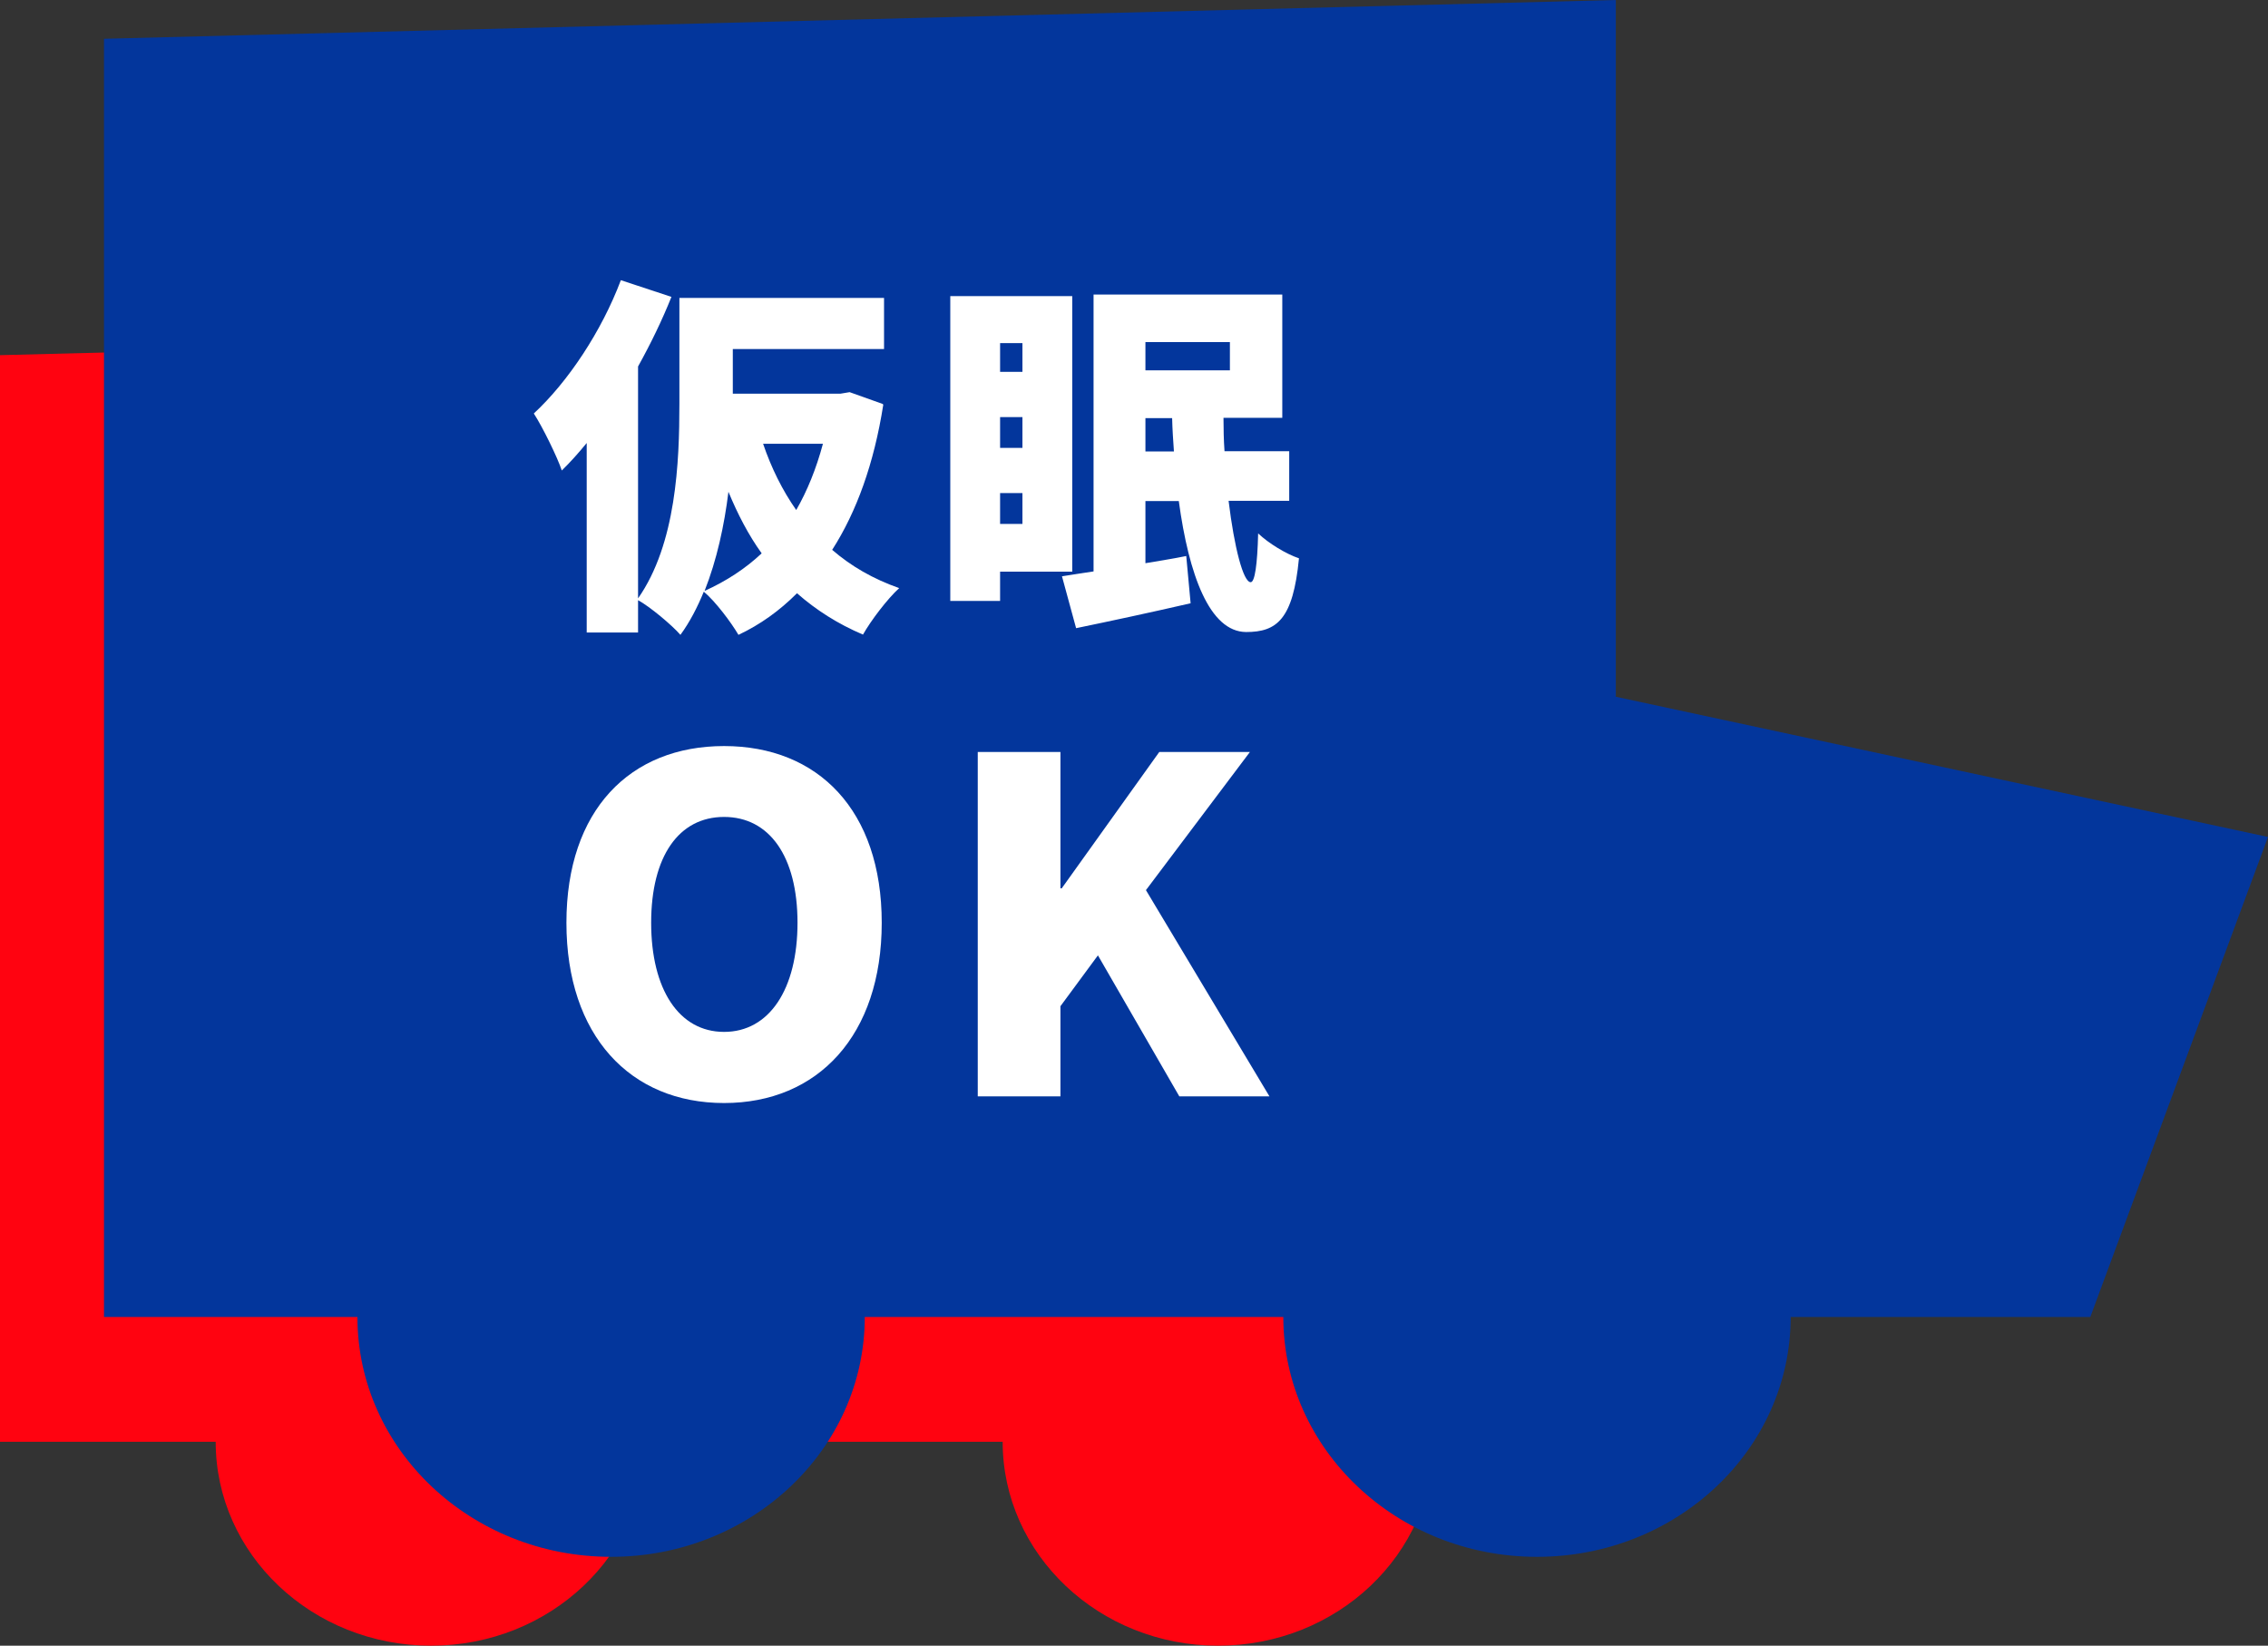 <?xml version="1.0" encoding="UTF-8"?><svg id="_レイヤー_2" xmlns="http://www.w3.org/2000/svg" viewBox="0 0 88.33 64.08"><rect x="0" y="0" width="88.33" height="64.08" fill="#333333" stroke="none"/><defs><style>.cls-1{fill:#ff0310;}.cls-1,.cls-2,.cls-3{stroke-width:0px;}.cls-2{fill:#03369c;}.cls-3{fill:#fff;}</style></defs><g id="_デザイン"><polygon class="cls-1" points="0 40.25 0 13.83 50.05 12.55 50.05 35.61 71.64 40.25 65.76 56.14 0 56.14 0 40.25"/><ellipse class="cls-1" cx="16.79" cy="56.14" rx="8.39" ry="7.94"/><ellipse class="cls-1" cx="47.44" cy="56.14" rx="8.39" ry="7.94"/><polygon class="cls-2" points="4.05 32.59 4.05 1.51 62.93 0 62.93 27.13 88.33 32.59 81.41 51.28 4.05 51.28 4.05 32.59"/><ellipse class="cls-2" cx="23.8" cy="51.28" rx="9.88" ry="9.34"/><ellipse class="cls-2" cx="59.86" cy="51.28" rx="9.88" ry="9.34"/><path class="cls-3" d="M34.4,15.76c-.36,2.29-1.04,4.17-1.99,5.65.74.64,1.59,1.13,2.61,1.49-.46.42-1.1,1.26-1.41,1.81-.99-.42-1.83-.96-2.57-1.61-.68.68-1.43,1.22-2.28,1.62-.28-.48-.91-1.32-1.35-1.68-.25.61-.55,1.19-.91,1.68-.33-.38-1.19-1.1-1.65-1.35v1.26h-2v-7.38c-.32.39-.64.75-.97,1.07-.17-.51-.74-1.68-1.09-2.22,1.33-1.23,2.64-3.2,3.39-5.19l1.97.65c-.36.9-.8,1.81-1.3,2.71v9.03c1.49-2.13,1.61-5.32,1.61-7.57v-4.13h7.97v1.99h-5.89v1.74h4.19l.36-.06,1.29.46ZM29.66,21.54c-.51-.71-.93-1.52-1.29-2.39-.16,1.3-.45,2.65-.93,3.86.84-.38,1.58-.86,2.22-1.46ZM29.72,17.28c.32.94.75,1.81,1.29,2.58.43-.75.78-1.61,1.04-2.58h-2.33Z"/><path class="cls-3" d="M38.95,22.25v1.15h-1.94v-11.87h4.75v10.73h-2.81ZM38.95,13.36v1.12h.87v-1.12h-.87ZM38.95,17.44h.87v-1.2h-.87v1.2ZM39.82,20.4v-1.2h-.87v1.2h.87ZM47.85,19.51c.22,1.81.57,3.16.86,3.16.16,0,.26-.68.29-1.9.41.39,1.09.8,1.59.97-.23,2.39-.87,2.87-2.06,2.87-1.42-.01-2.23-2.22-2.62-5.1h-1.3v2.42c.52-.09,1.06-.17,1.59-.28l.17,1.84c-1.52.35-3.15.7-4.46.97l-.55-2.02c.36-.06.78-.12,1.23-.19v-10.78h7.35v4.8h-2.29c0,.43.01.87.04,1.3h2.52v1.93h-2.36ZM44.61,13.32v1.1h3.29v-1.1h-3.29ZM45.72,17.58c-.03-.43-.06-.87-.07-1.3h-1.04v1.3h1.12Z"/><path class="cls-3" d="M22.06,35.93c0-4.39,2.48-6.88,6.14-6.88s6.14,2.5,6.14,6.88-2.48,7.02-6.14,7.02-6.14-2.63-6.14-7.02ZM31.06,35.93c0-2.59-1.1-4.12-2.86-4.12s-2.84,1.53-2.84,4.12,1.08,4.25,2.84,4.25,2.86-1.66,2.86-4.25Z"/><path class="cls-3" d="M38.08,29.28h3.22v5.31h.05l3.8-5.31h3.53l-4.05,5.38,4.81,8.03h-3.51l-3.17-5.49-1.46,1.98v3.51h-3.22v-13.41Z"/></g></svg>